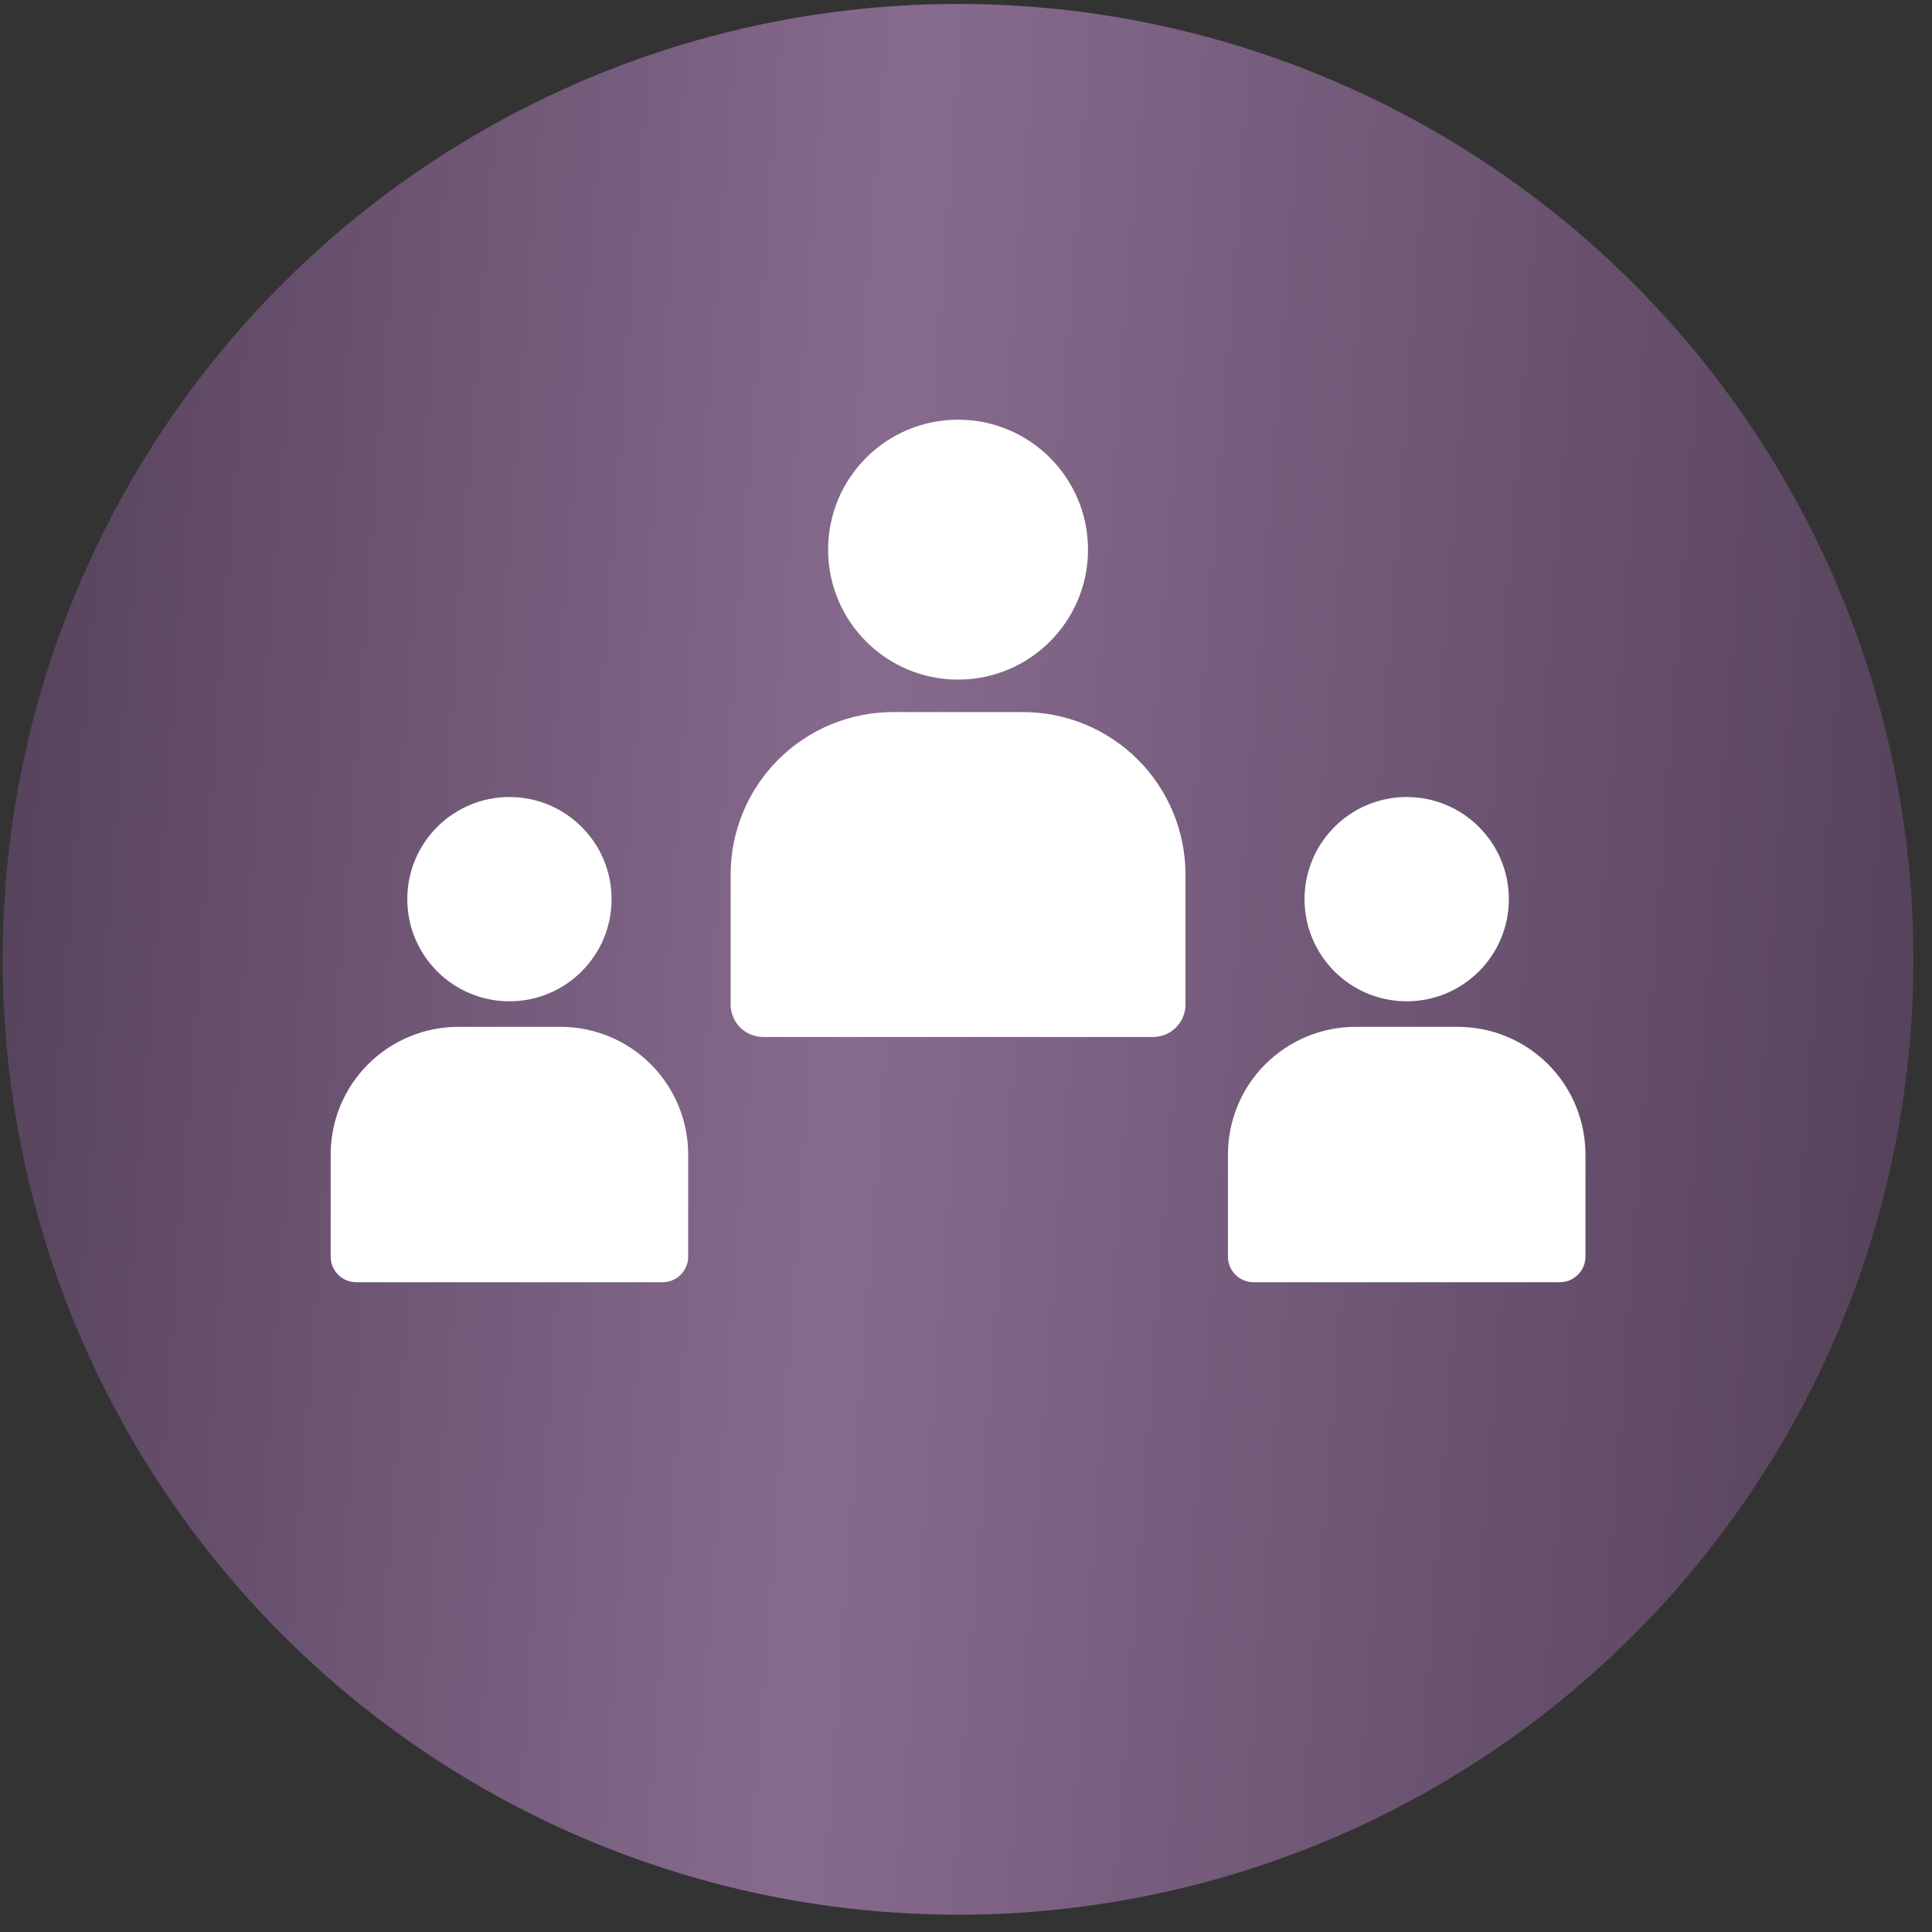 <?xml version="1.0" encoding="UTF-8"?> <svg xmlns="http://www.w3.org/2000/svg" width="91" height="91" viewBox="0 0 91 91" fill="none"><rect x="0" y="0" width="91" height="91" fill="#333333" stroke="none"/> <circle cx="45.126" cy="45.185" r="45" fill="url(#paint0_linear_2314_684)"></circle> <path d="M45.126 32.01C48.507 32.01 51.247 29.27 51.247 25.889C51.247 22.508 48.507 19.768 45.126 19.768C41.745 19.768 39.005 22.508 39.005 25.889C39.005 29.27 41.745 32.01 45.126 32.01Z" fill="white"></path> <path d="M48.187 33.54H42.066C41.061 33.54 40.066 33.738 39.137 34.123C38.209 34.507 37.366 35.071 36.655 35.782C35.22 37.216 34.414 39.163 34.414 41.192V47.313C34.414 47.719 34.575 48.108 34.862 48.395C35.149 48.682 35.538 48.843 35.944 48.843H54.308C54.714 48.843 55.103 48.682 55.39 48.395C55.677 48.108 55.838 47.719 55.838 47.313V41.192C55.838 39.163 55.032 37.216 53.597 35.782C52.162 34.346 50.216 33.54 48.187 33.54Z" fill="white"></path> <path d="M23.995 47.163C26.652 47.163 28.806 45.009 28.806 42.352C28.806 39.695 26.652 37.541 23.995 37.541C21.338 37.541 19.184 39.695 19.184 42.352C19.184 45.009 21.338 47.163 23.995 47.163Z" fill="white"></path> <path d="M26.4 48.366H21.589C20.799 48.366 20.017 48.521 19.288 48.824C18.558 49.126 17.895 49.569 17.337 50.127C16.209 51.255 15.575 52.785 15.575 54.38V59.191C15.575 59.51 15.702 59.816 15.928 60.041C16.153 60.267 16.459 60.394 16.778 60.394H31.212C31.531 60.394 31.837 60.267 32.062 60.041C32.288 59.816 32.414 59.51 32.414 59.191V54.38C32.414 52.785 31.781 51.255 30.653 50.127C29.525 48.999 27.995 48.366 26.4 48.366Z" fill="white"></path> <path d="M66.257 47.163C68.915 47.163 71.069 45.009 71.069 42.352C71.069 39.695 68.915 37.541 66.257 37.541C63.6 37.541 61.446 39.695 61.446 42.352C61.446 45.009 63.6 47.163 66.257 47.163Z" fill="white"></path> <path d="M68.663 48.366H63.852C63.062 48.366 62.28 48.521 61.55 48.824C60.821 49.126 60.158 49.569 59.599 50.127C58.471 51.255 57.838 52.785 57.838 54.38V59.191C57.838 59.51 57.965 59.816 58.19 60.041C58.416 60.267 58.722 60.394 59.041 60.394H73.474C73.793 60.394 74.099 60.267 74.325 60.041C74.55 59.816 74.677 59.51 74.677 59.191V54.38C74.677 52.785 74.043 51.255 72.916 50.127C71.788 48.999 70.258 48.366 68.663 48.366Z" fill="white"></path> <defs> <linearGradient id="paint0_linear_2314_684" x1="0.126" y1="0.185" x2="96.256" y2="7.294" gradientUnits="userSpaceOnUse"> <stop stop-color="#544059"></stop> <stop offset="0.448" stop-color="#876B8E"></stop> <stop offset="1" stop-color="#544059"></stop> </linearGradient> </defs> </svg> 